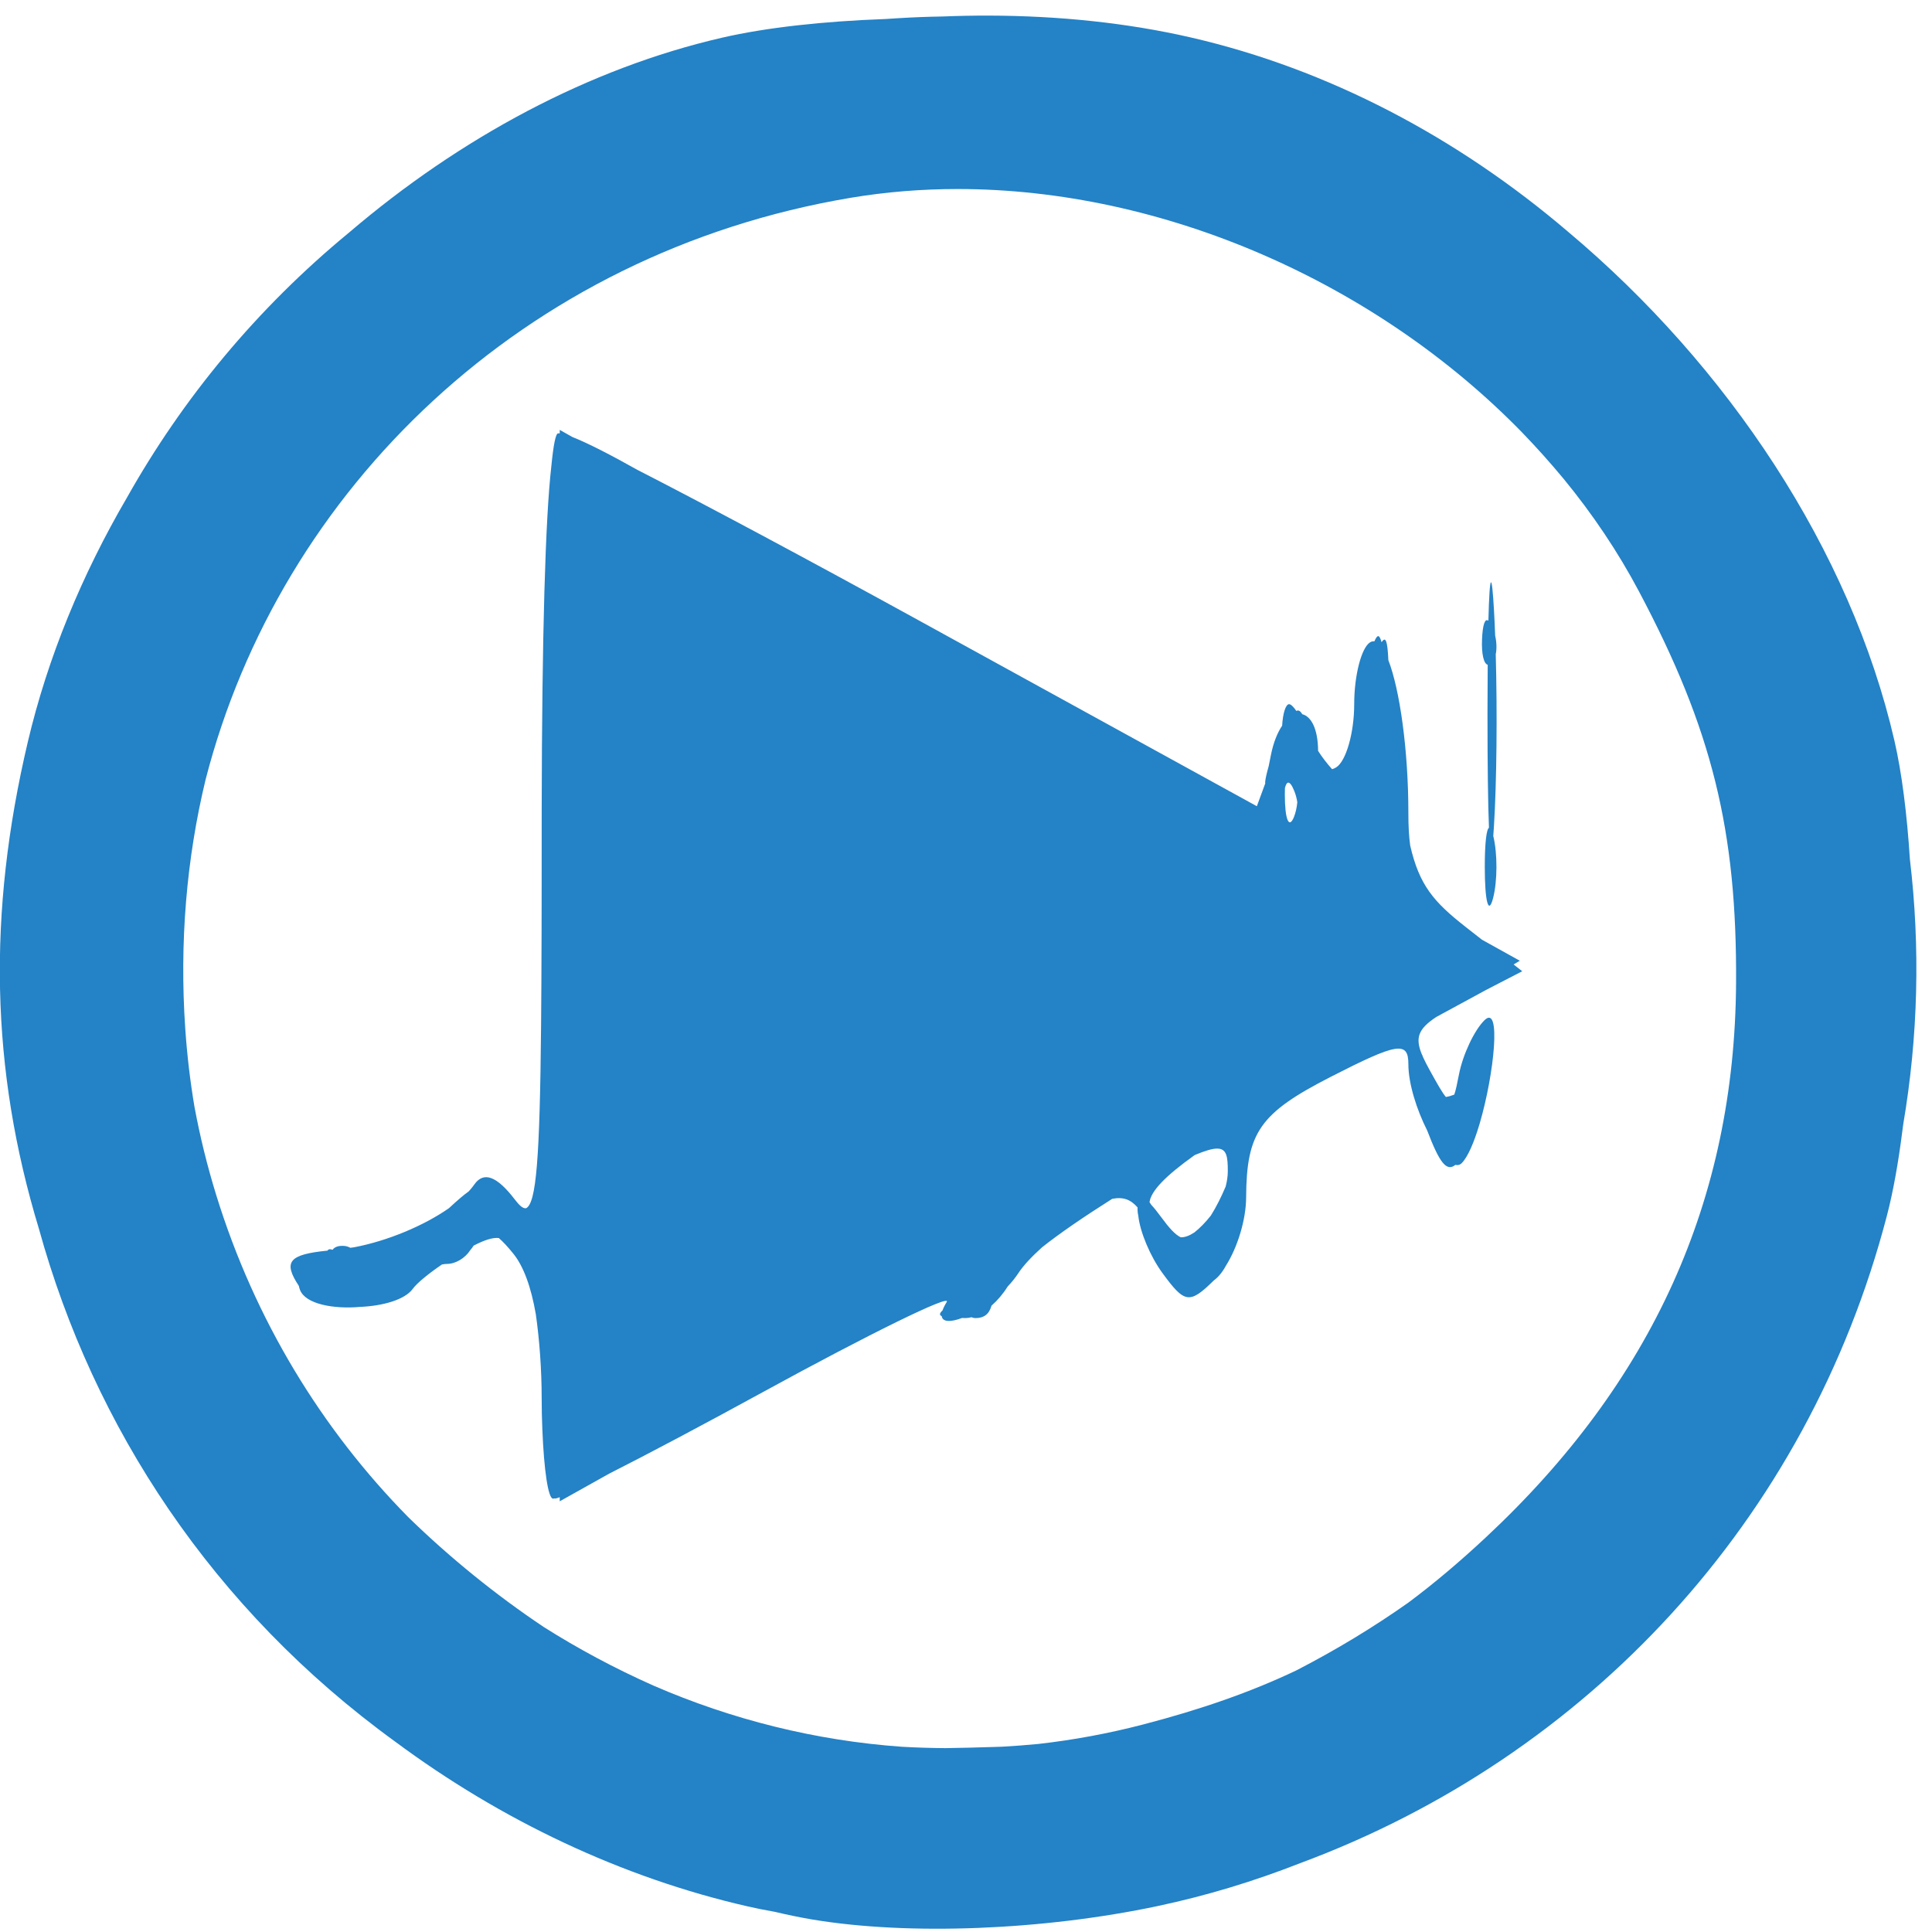 <?xml version="1.0" encoding="UTF-8" standalone="no"?>
<!-- Created with Inkscape (http://www.inkscape.org/) -->

<svg
   xmlns:dc="http://purl.org/dc/elements/1.1/"
   xmlns:cc="http://creativecommons.org/ns#"
   xmlns:rdf="http://www.w3.org/1999/02/22-rdf-syntax-ns#"
   xmlns:svg="http://www.w3.org/2000/svg"
   xmlns="http://www.w3.org/2000/svg"
   xmlns:sodipodi="http://sodipodi.sourceforge.net/DTD/sodipodi-0.dtd"
   xmlns:inkscape="http://www.inkscape.org/namespaces/inkscape"
   version="1.1"
   id="svg4703"
   width="3424"
   height="3424"
   viewBox="0 0 3424 3424"
   sodipodi:docname="grupo-proc-multi.svg"
   inkscape:version="0.92.5 (2060ec1f9f, 2020-04-08)">
  <defs
     id="defs4707" />
  <sodipodi:namedview
     pagecolor="#ffffff"
     bordercolor="#666666"
     borderopacity="1"
     objecttolerance="10"
     gridtolerance="10"
     guidetolerance="10"
     inkscape:pageopacity="0"
     inkscape:pageshadow="2"
     inkscape:window-width="1680"
     inkscape:window-height="985"
     id="namedview4705"
     showgrid="false"
     inkscape:pagecheckerboard="true"
     inkscape:zoom="0.29548895"
     inkscape:cx="704.51491"
     inkscape:cy="1037.2751"
     inkscape:window-x="0"
     inkscape:window-y="0"
     inkscape:window-maximized="1"
     inkscape:current-layer="g4839" />
  <g
     id="g4839">
    <path
       style="display:inline;fill:#2482c6;fill-opacity:1;stroke-width:32"
       d="m 1752.191,27.643 c -26.895,-0.06 -53.92,0.463 -81.012,1.549 -26.883,0.419 -53.745,1.462 -80.561,3.129 -7.006,0.406 -14.016,0.857 -21.027,1.352 C 1460.675,37.64 1359.16,48.497 1280,66.729 1043.419,121.216 814.97,244.479 618.779,412.021 454.676,547.126 323.397,706.956 225.18,881.557 145.178,1018.499 84.655,1164.875 49.273,1314.978 c -71.501,303.335 -66.259,579.716 19.861,863.279 96.714,349.731 306.806,673.223 631.773,908.769 186.829,138.662 400.867,240.575 624.242,291.613 15.016,3.431 30.985,6.618 47.738,9.553 23.531,5.567 46.016,10.188 67.111,13.715 170.19,28.457 408.754,19.125 611.904,-23.936 86.092,-18.248 170.372,-43.783 252.096,-75.887 508.319,-188.596 899.203,-606.692 1040.152,-1147.834 11.112,-42.662 20.247,-93.923 27.354,-150.285 0.538,-3.917 1.064,-7.853 1.578,-11.812 26.421,-155.442 30.306,-313.455 11.719,-469.598 -5.135,-79.883 -14.198,-152.617 -27.344,-209.666 C 3279.686,975.376 3062.335,648.53 2778.756,410.492 2582.909,243.307 2354.157,122.546 2111.109,66.541 1998.438,40.578 1876.704,27.92 1752.191,27.643 Z m -55.254,307.359 c 364.885,-0.109 741.75,165.405 1000.982,431.795 25.428,26.337 49.906,53.656 73.322,81.924 51.176,62.299 96.161,129.082 133.588,199.695 129.339,244.024 173.68,423.142 171.935,694.541 -2.465,383.477 -148.515,706.609 -443.879,982.074 -46.24,43.125 -91.162,81.102 -136.416,114.856 -62.241,43.983 -128.77,84.316 -199.227,120.609 -80.805,38.439 -168.738,69.022 -270.992,95.656 -61.997,16.148 -124.193,27.607 -186.221,34.602 -21.021,2.016 -42.154,3.623 -63.33,4.816 -4.367,0.146 -8.627,0.295 -13.111,0.44 -31.55,1.017 -60.531,1.742 -87.451,2.119 -26.152,-0.157 -52.172,-0.966 -77.916,-2.42 -152.692,-10.885 -301.268,-48.096 -439.914,-108.297 -68.487,-30.444 -133.538,-65.246 -194.838,-104.053 -84.763,-56.76 -166.234,-122.72 -239.926,-194.58 -152.626,-154.965 -271.616,-348.386 -340.311,-570.793 -16.071,-52.033 -28.865,-104.175 -38.52,-156.234 -7.655,-45.333 -13.141,-91.46 -16.352,-138.297 -10.55,-153.928 2.343,-302.355 36.068,-442.045 132.005,-512.774 561.768,-933.085 1142.936,-1030.82 62.362,-10.487 125.783,-15.569 189.57,-15.588 z M 992,761.891 v 6.174 C 991.507,768.027 991.031,768 990.592,768 c -0.192,0 -0.383,0.042 -0.574,0.102 C 989.676,768.039 989.375,768 989.145,768 c -4.287,0 -8.296,20.225 -11.891,56.951 -10.781,93.503 -16.706,300.551 -17.217,608.973 -5.1e-4,0.281 -0.001,0.555 -0.002,0.836 -0.007,4.469 -0.007,9.078 -0.012,13.59 -0.01,8.616 -0.023,17.194 -0.023,25.936 0,20.932 -0.022,39.602 -0.033,59.312 -0.011,18.606 -0.012,38.235 -0.035,55.793 -0.011,8.587 -0.028,16.709 -0.043,25.047 -0.015,8.695 -0.028,17.602 -0.047,26.033 -0.012,5.476 -0.031,10.582 -0.045,15.947 -0.16,59.901 -0.426,113.253 -0.855,160.156 -2.206,238.136 -8.669,315.419 -26.436,324.674 -5.49,1.122 -12.055,-4.852 -19.898,-15.133 -31.913,-41.828 -55.429,-50.615 -72,-26.906 -2.836,4.058 -6.152,8.131 -9.891,12.195 -9.739,6.95 -21.106,16.877 -35.137,29.861 -44.491,31.03 -108.596,57.936 -167.766,69.191 -2.33,0.294 -4.625,0.615 -6.891,0.959 C 616.949,2209.227 612.578,2208 608,2208 c -0.328,0 -0.644,0.017 -0.965,0.027 -0.308,-0.01 -0.614,-0.027 -0.924,-0.027 -7.958,0 -13.666,2.631 -16.76,7.01 -4.495,-1.787 -7.349,-1.349 -8.799,1.391 -68.606,6.887 -79.259,19.598 -50.889,62.617 0.447,2.322 1.11,4.671 2.021,7.047 9.649,25.144 59.398,34.31 106.82,30.094 39.892,-1.741 78.937,-12.583 93.01,-31.957 7.381,-10.161 27.63,-26.775 51.689,-43.162 3.176,-0.673 6.089,-1.039 8.648,-1.039 15.751,0 32.573,-10.305 41.5,-24.318 2.263,-2.587 4.293,-5.314 6.053,-8.143 19.378,-9.879 33.25,-14.572 44.604,-13.449 7.545,6.491 16.142,15.805 25.98,28.025 17.905,22.239 31.256,58.669 39.643,107.086 6.37,44.43 10.367,97.883 10.367,148.695 0,19.363 0.428,38.007 1.207,55.49 2.815,71.33 10.241,122.613 18.898,122.613 0.621,0 1.527,-0.164 2.635,-0.443 0.417,0.159 0.837,0.24 1.26,0.236 1.275,-0.011 4.002,-0.831 8,-2.361 v 7.266 l 87.469,-48.914 c 68.451,-34.645 166.623,-86.593 272.215,-144.422 189.026,-103.524 335.776,-175.43 326.111,-159.793 -3.53,5.711 -5.923,10.604 -7.351,14.766 -5.416,5.072 -5.966,8.241 -1.502,10.191 1.503,10.805 16.268,10.791 36.082,3.275 1.84,0.129 3.761,0.199 5.774,0.199 3.574,0 7.313,-0.542 11.15,-1.559 2.061,1.016 4.417,1.559 7.057,1.559 14.719,0 23.926,-6.752 28.225,-22.006 10.576,-9.27 20.523,-20.922 28.602,-33.889 7.14,-7.562 13.629,-15.562 19.064,-23.858 8.639,-13.184 23.319,-28.942 41.965,-45.728 30.013,-23.826 71.969,-52.787 124.352,-85.92 20.011,-3.757 32.669,1.433 44.865,15.25 -0.045,1.121 -0.076,2.276 -0.076,3.514 0,3.538 0.515,7.547 1.463,11.893 3.129,28.338 20.934,71.141 42.633,100.816 39.233,53.655 47.67,56.019 91.182,13.156 7.978,-5.839 15.17,-14.595 21.414,-26.096 20.55,-32.585 35.584,-81.26 35.799,-120.848 0.628,-115.636 24.372,-149.502 149.92,-213.82 C 2476.562,1847.936 2496,1844.75 2496,1885.916 c 0,34.854 14.87,81.01 33.389,117.717 21.464,56.165 34.115,73.699 49.867,60.834 4.33,1.023 8.217,0.072 11.443,-3.256 10.849,-11.19 21.571,-36.465 30.775,-67.002 0.424,-1.261 0.797,-2.516 1.119,-3.762 25.41,-86.644 38.448,-211.79 8.395,-182.447 -18.026,17.6 -38.403,60.8 -45.281,96 -3.204,16.395 -5.687,28.374 -8.309,35.916 -0.465,0.17 -0.926,0.331 -1.398,0.512 -4.835,1.855 -9.328,3.095 -13.484,3.736 -6.393,-7.491 -15.207,-23.068 -28.453,-47.065 -4.889,-8.857 -8.956,-16.685 -12.152,-23.775 -0.656,-2.097 -1.382,-3.779 -2.164,-5.033 -11.848,-29.003 -6.352,-44.848 25.816,-66.008 l 87.969,-47.76 64.266,-33.232 -1.252,-0.979 -14.059,-11.004 11.033,-6.607 -67.109,-37.279 -28.285,-22.137 c -57.221,-44.782 -82.659,-74.175 -98.934,-144.902 -2.275,-16.633 -3.191,-35.234 -3.191,-56.701 0,-113.42 -15.33,-219.639 -35.463,-271.682 -1.58,-33.84 -4.591,-43.177 -12.064,-31.816 -3.761,-13.678 -7.227,-14.48 -12.713,-1.522 -2.547,-0.385 -5.105,0.169 -7.656,1.746 C 2412.646,1147.961 2400,1197.277 2400,1248 c 0,50.723 -14.4,101.123 -32,112 -2.473,1.528 -4.878,2.574 -7.193,3.199 -9.27,-10.365 -17.788,-21.362 -24.818,-32.432 -0.209,-39.746 -12.585,-61.191 -28.031,-64.99 -3.425,-5.831 -6.769,-7.875 -10.523,-5.814 -5.062,-7.418 -9.697,-11.963 -12.857,-11.963 -6.033,0 -11.108,16.434 -12.307,38.15 -8.251,12.113 -15.382,29.415 -19.863,51.82 l -3.965,19.826 c -3.404,11.951 -5.688,21.813 -6.191,27.465 -0.101,1.136 -0.055,2.117 0.103,2.975 l -0.051,0.252 -14.842,40.338 -598.062,-328.736 C 1430.248,990.623 1247.605,893.129 1129.291,832.541 1083.053,806.516 1041.177,785.006 1014.725,774.658 Z M 2642.414,1031.998 c -1.917,0.343 -3.515,24.334 -4.611,68.143 -6.009,-4.863 -10.182,6.605 -11.277,33.193 -1.072,26.018 3.186,43.195 10.066,44.82 -0.227,25.691 -0.365,54.117 -0.375,85.846 -0.028,93.231 0.956,162.904 2.607,203.06 -4.411,2.469 -7.4,27.443 -7.4,68.939 0,61.6 6.586,86.8 14.635,56 7.912,-30.274 8.04,-79.472 0.398,-110.393 0.379,-4.748 0.764,-10.181 1.152,-16.354 4.979,-79.057 6.055,-202.745 3.246,-305.848 1.951,-9.466 1.638,-21.158 -1.033,-32.701 -0.596,-15.976 -1.293,-31.239 -2.098,-45.451 -1.909,-33.726 -3.717,-49.541 -5.311,-49.256 z m -359.473,355.055 c 3.052,-0.329 6.768,4.577 10.918,14.947 2.562,6.403 4.323,13.15 5.309,19.787 -0.965,9.622 -2.955,18.729 -5.975,26.213 -8.877,22 -16.141,4 -16.141,-40 0,-4.001 0.079,-7.707 0.195,-11.268 1.451,-6.163 3.381,-9.43 5.693,-9.68 z m -125.162,648.572 c 16.155,0.369 18.221,14.182 18.221,39.918 0,8.56 -1.356,17.839 -3.781,27.254 -7.665,18.38 -17.013,36.796 -26.301,51.541 -9.285,11.813 -19.371,22.181 -29.219,29.902 -9.088,5.904 -16.885,8.834 -24.102,8.568 -9.768,-4.511 -20.527,-16.36 -34.914,-36.035 -6.605,-9.033 -12.371,-16.181 -17.35,-21.502 -1.082,-1.679 -2.105,-3.213 -3.094,-4.658 2.683,-19.648 27.209,-45.838 80.102,-83.549 18.825,-7.875 31.716,-11.639 40.438,-11.44 z"
       id="path4863"
       inkscape:connector-curvature="0" />
  </g>
</svg>

